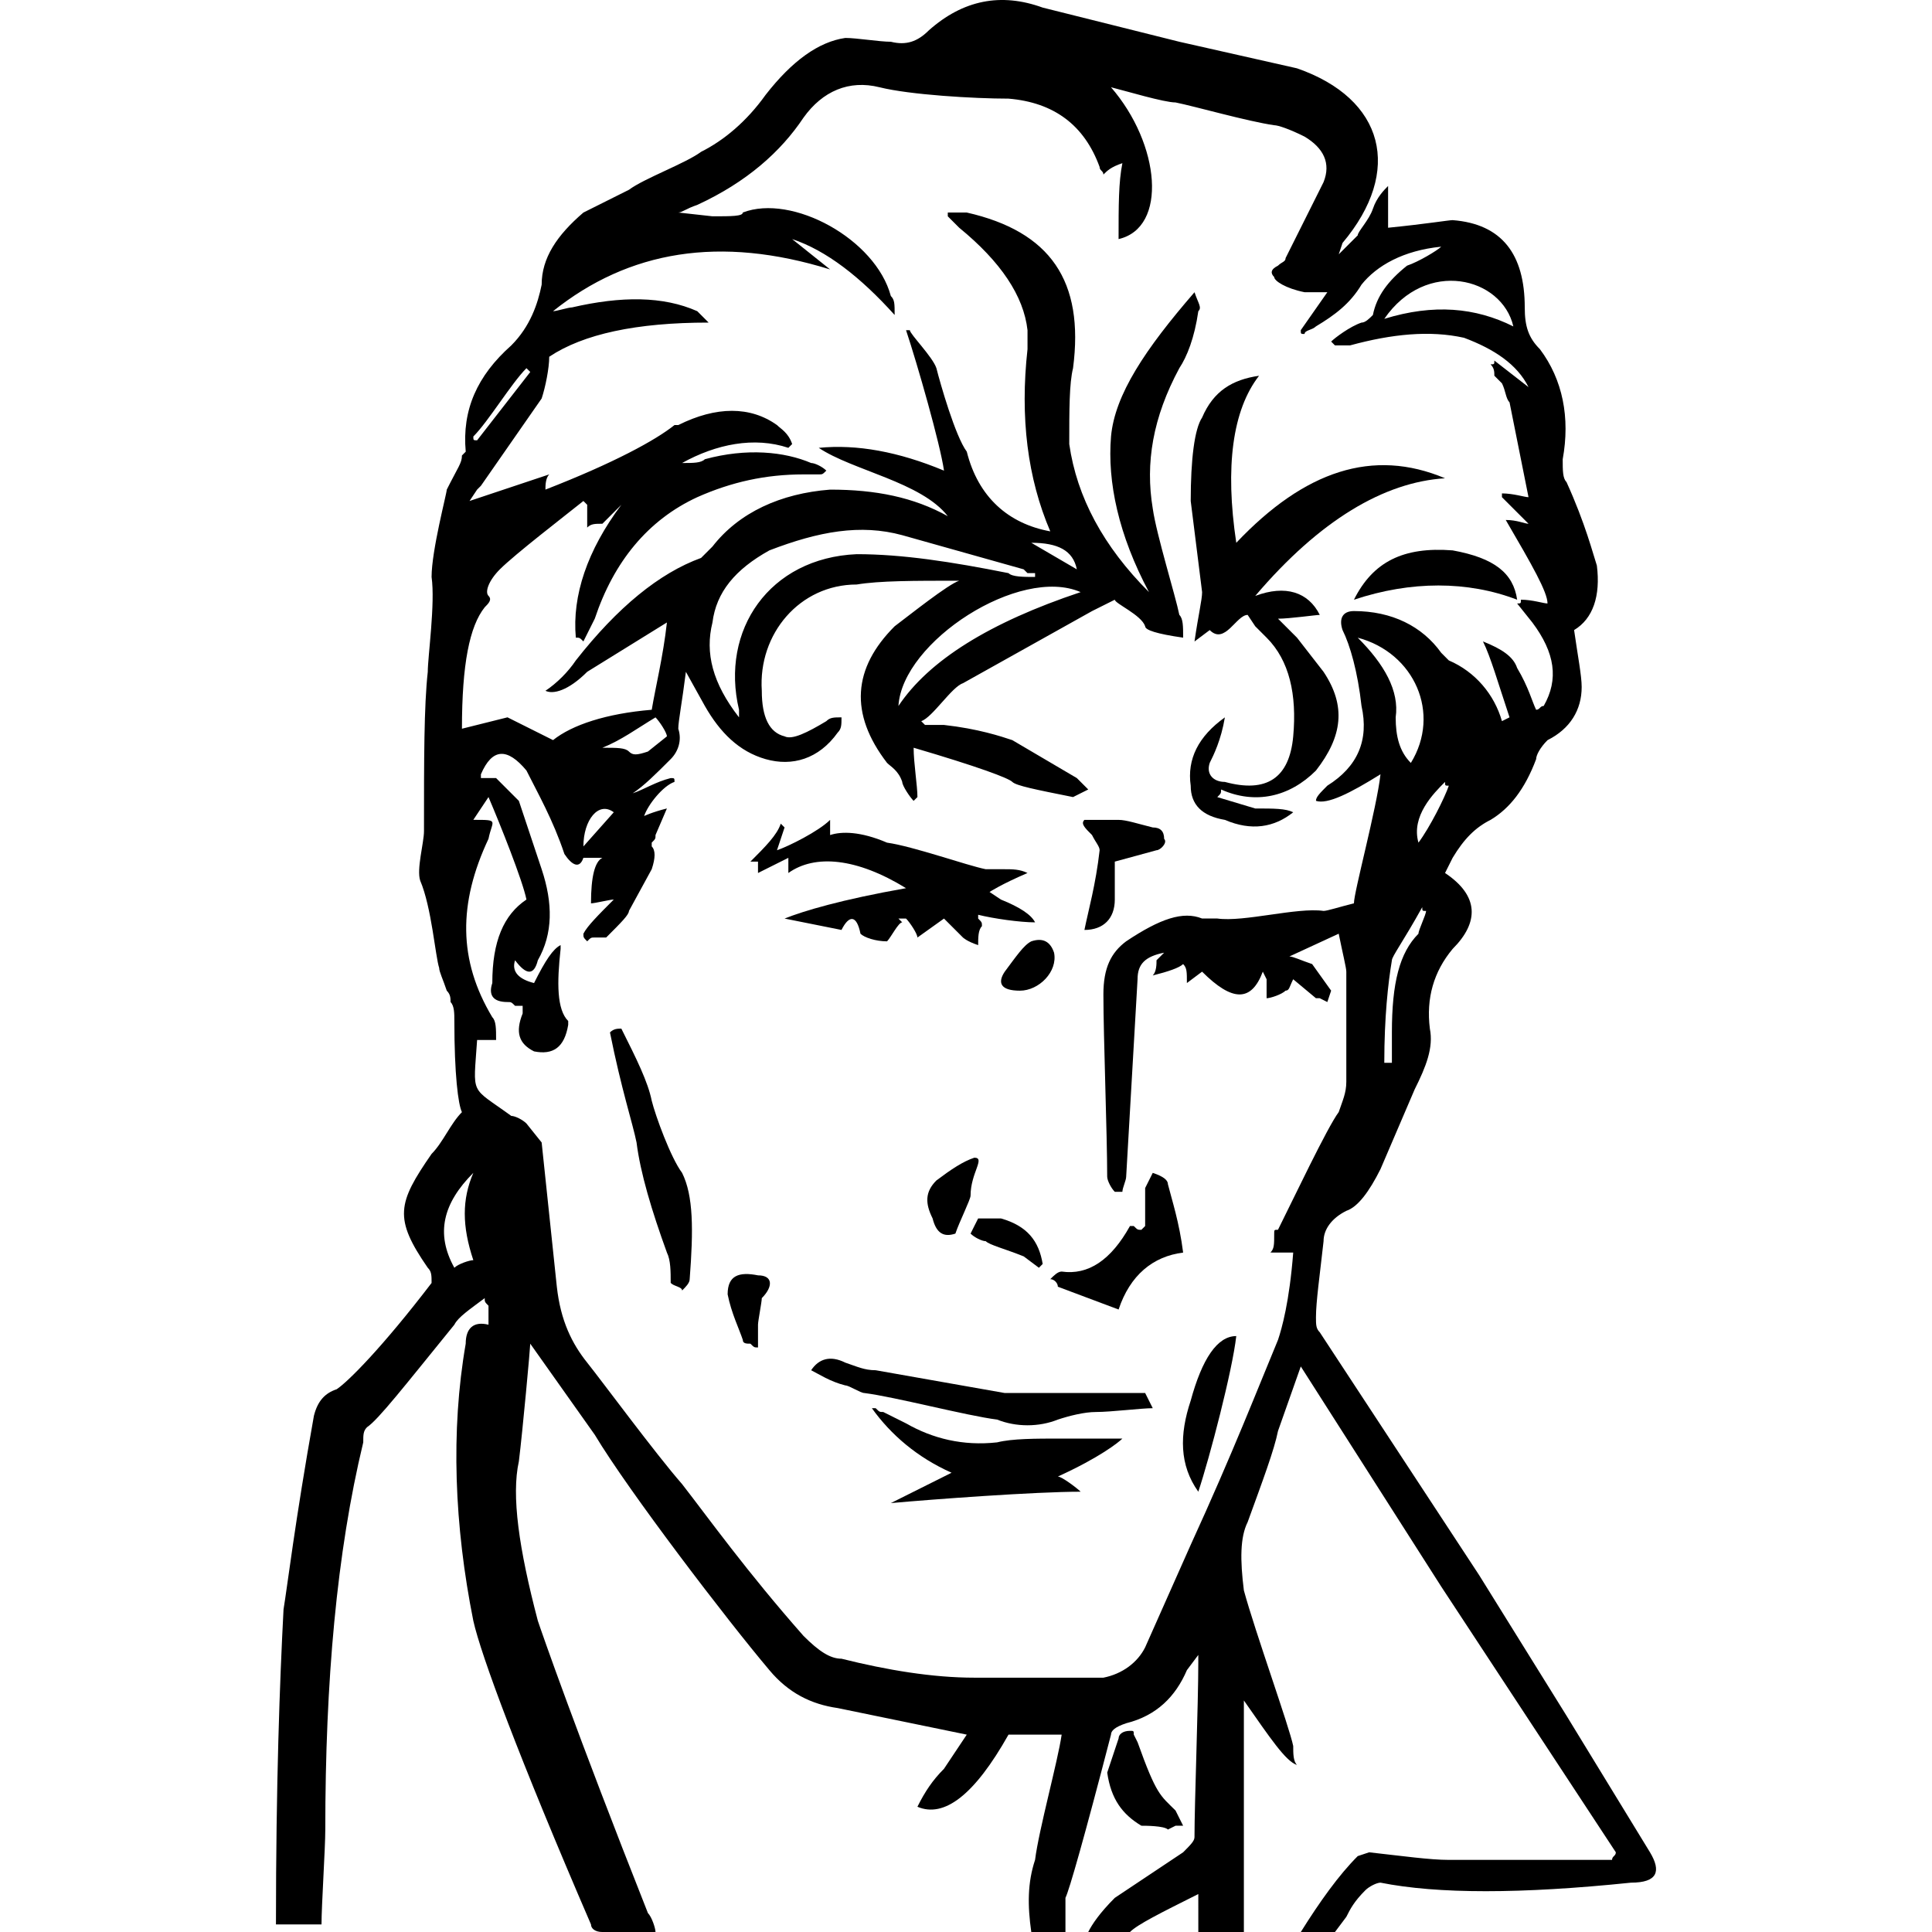 <?xml version="1.0" encoding="utf-8"?>
<!-- Generator: Adobe Illustrator 16.0.0, SVG Export Plug-In . SVG Version: 6.00 Build 0)  -->
<!DOCTYPE svg PUBLIC "-//W3C//DTD SVG 1.1//EN" "http://www.w3.org/Graphics/SVG/1.1/DTD/svg11.dtd">
<svg version="1.1" id="Calque_1" xmlns="http://www.w3.org/2000/svg" xmlns:xlink="http://www.w3.org/1999/xlink" x="0px" y="0px"
	 width="500px" height="500px" viewBox="0 0 500 500" enable-background="new 0 0 500 500" xml:space="preserve">
<g>
	<path d="M350.397,155.208c14.731-4.914,29.468-4.914,42.238,0c-0.98-6.881-5.896-10.809-16.698-12.77
		C363.168,141.452,355.306,145.386,350.397,155.208z"/>
	<path d="M316.996,185.656c-6.875,4.914-9.822,10.809-8.842,17.684c0,4.914,2.948,7.856,8.842,8.842
		c6.876,2.947,12.771,1.962,17.685-1.967c-1.967-0.98-4.914-0.98-9.827-0.98l-9.823-2.947c0.985-0.98,0.985-0.98,0.985-1.967
		c8.838,3.934,17.68,1.967,24.555-4.908c6.88-8.842,7.86-16.703,1.967-25.54l-6.875-8.842l-4.915-4.913
		c2.948,0,9.823-0.981,10.809-0.981c-2.947-5.895-8.842-7.86-16.702-4.914c16.702-19.645,33.4-29.468,49.118-30.448
		c-18.666-7.861-36.344-1.967-54.027,16.698c-2.948-19.646-0.981-34.382,5.894-43.224c-6.875,0.986-11.788,3.928-14.735,10.809
		c-1.967,2.947-2.948,10.803-2.948,21.611l2.948,23.573c0,1.967-0.981,5.895-1.967,12.771l3.934-2.948
		c3.927,3.929,6.875-3.928,9.822-3.928l1.962,2.947l2.946,2.947c5.896,5.895,7.862,14.731,6.881,25.54
		c-0.985,10.803-6.881,14.736-17.685,11.789c-2.946,0-4.913-1.967-3.927-4.914C314.05,195.479,316.016,191.551,316.996,185.656z"/>
	<path d="M168.667,284.873c-0.986-4.914-3.928-10.809-7.861-18.664c-0.981,0-1.961,0-2.947,0.98
		c2.947,14.736,5.895,23.578,6.88,28.487c0.98,7.861,3.928,17.684,7.856,28.487c0.98,1.966,0.98,4.913,0.98,7.86
		c0.986,0.981,2.948,0.981,2.948,1.967c0.986-0.985,1.966-1.967,1.966-2.947c0.981-12.77,0.981-21.611-1.966-27.506
		C173.575,299.609,169.647,288.801,168.667,284.873z"/>
	<path d="M427.017,479.374l-21.611-35.362l-22.592-36.349l-41.258-62.868c-0.985-0.98-0.985-1.967-0.985-3.929
		c0-3.933,0.985-10.808,1.967-19.65c0-2.941,1.967-5.889,5.894-7.855c2.948-0.98,5.896-4.914,8.842-10.804l8.842-20.631
		c2.948-5.895,4.909-10.803,3.929-15.717c-0.98-7.861,0.98-14.736,5.895-20.631c6.876-6.876,6.876-13.751-1.966-19.646l1.966-3.928
		c2.947-4.914,5.895-7.861,9.822-9.823c4.909-2.947,8.842-7.861,11.789-15.717c0-0.986,0.981-2.947,2.948-4.914
		c5.889-2.947,8.836-7.855,8.836-13.751c0-2.946-0.98-7.86-1.961-14.736c4.909-2.946,6.875-8.842,5.894-16.697
		c-0.984-2.947-2.946-10.809-7.86-21.612c-0.981-0.98-0.981-2.947-0.981-5.895c1.962-10.803,0-20.625-5.894-28.487
		c-2.948-2.946-3.929-5.894-3.929-10.803c0-13.756-5.895-21.611-18.664-22.598c-0.986,0-6.875,0.986-16.703,1.967V48.135
		c-0.98,0.981-2.947,2.947-3.929,5.89c-0.979,2.947-3.927,5.895-3.927,6.88l-4.915,4.909l0.986-2.947
		c15.718-18.664,10.804-37.328-11.788-45.185l-30.454-6.875l-35.363-8.842c-10.803-3.929-20.631-1.967-29.467,5.894
		c-2.948,2.948-5.895,3.929-9.828,2.948c-2.942,0-8.837-0.986-11.784-0.986c-6.875,0.986-13.756,5.895-20.631,14.736
		c-4.909,6.875-10.803,11.789-16.698,14.736c-3.928,2.947-14.736,6.875-18.665,9.823l-11.789,5.895
		c-6.875,5.894-10.803,11.789-10.803,18.664c-0.986,4.909-2.947,10.804-7.861,15.718c-8.842,7.855-12.77,16.697-11.789,27.501
		l-0.981,0.985c0,1.962-0.98,2.947-3.928,8.842c0,0.981-3.928,15.718-3.928,22.593c0.98,6.875-0.986,20.626-0.986,24.559
		c-0.98,8.837-0.98,22.593-0.98,41.257c0,2.947-1.967,9.822-0.981,12.771c2.948,6.875,3.928,19.645,4.909,22.592
		c0,0.981,0.985,2.947,1.966,5.896c0.981,0.98,0.981,1.961,0.981,2.946c0.985,0.981,0.985,2.948,0.985,4.909
		c0,13.756,0.981,21.612,1.961,23.578c-2.947,2.947-4.909,7.856-7.855,10.804c-8.842,12.77-9.823,16.703-0.986,29.473
		c0.986,0.98,0.986,1.962,0.986,3.928c-12.77,16.698-21.612,25.54-24.559,27.507c-2.948,0.98-4.914,2.947-5.895,6.875
		c-4.914,27.506-6.875,44.204-7.861,50.099c-0.981,18.665-1.961,45.185-1.961,81.533h11.789c0-4.914,0.98-19.65,0.98-24.559
		c0-38.31,2.948-71.711,9.823-100.197c0-1.967,0-2.948,0.98-3.929c2.948-1.967,9.823-10.809,22.598-26.525
		c0.981-1.962,3.928-3.928,7.856-6.876c0,0.981,0,0.981,0.98,1.967v4.909c-3.928-0.98-5.895,0.986-5.895,4.914
		c-3.928,22.592-2.942,47.151,1.967,71.71c1.966,8.842,11.789,35.362,30.454,78.586c0,0.981,0.98,1.962,2.947,1.962h13.751
		c0-0.98-0.981-3.929-1.967-4.909c-18.659-47.151-27.501-72.69-28.487-75.639c-4.909-18.664-6.875-32.42-4.909-41.257
		c0.98-7.861,2.947-29.473,2.947-30.453l16.698,23.573c8.842,14.736,34.382,48.137,45.185,60.907
		c4.914,5.895,10.808,8.842,17.684,9.822l33.401,6.875l-5.895,8.842c-2.947,2.948-4.914,5.895-6.875,9.823
		c6.875,2.947,14.731-2.947,23.573-18.665h13.757c-0.986,6.876-5.896,24.56-6.882,32.415c-1.96,5.895-1.96,11.789-0.979,18.665
		h8.842v-8.837c0.98-1.967,4.908-15.717,11.788-42.243c0-0.98,0.981-1.967,3.929-2.947c7.855-1.961,12.771-6.875,15.717-13.75
		l2.947-3.929v1.962c0,10.809-0.985,36.348-0.985,45.19c0,0.98-0.981,1.961-2.941,3.928l-17.685,11.789
		c-3.928,3.928-5.895,6.875-6.875,8.837h10.803c1.967-1.962,7.861-4.909,17.684-9.822V500h11.79v-59.922
		c6.875,9.823,10.803,15.718,13.751,16.703c-0.981-0.985-0.981-2.947-0.981-4.914c-0.985-4.914-9.827-29.467-12.77-40.275
		c-0.986-7.856-0.986-13.751,0.98-17.68c3.928-10.808,6.875-18.664,7.855-23.578l5.895-16.697l36.349,56.974l45.185,68.764
		c0,0.98-0.98,0.98-0.98,1.961h-42.243c-4.908,0-11.783-0.98-20.625-1.961l-2.947,0.98c-4.915,4.914-9.823,11.789-14.737,19.646
		h8.842l2.947-3.929c0.981-1.966,1.967-3.928,4.915-6.875c0.98-0.98,2.941-1.967,3.927-1.967c14.732,2.948,36.343,2.948,64.831,0
		C428.983,487.229,429.965,484.282,427.017,479.374z M367.096,241.649c-4.914,4.914-6.875,12.771-6.875,25.54v7.861h-1.967
		c0-11.789,0.98-20.631,1.967-26.526c0-0.98,2.947-4.908,7.855-13.75c0,0.98,0,0.98,0.986,0.98
		C369.063,236.741,367.096,240.669,367.096,241.649z M351.379,165.03c14.735,3.928,21.611,19.645,13.75,32.415
		c-2.947-2.947-3.928-6.875-3.928-11.789C362.182,178.781,358.254,171.906,351.379,165.03z M367.096,218.076
		c-1.967-6.88,3.928-12.77,6.876-15.717c0,0.98,0,0.98,0.979,0.98C373.972,206.287,370.043,214.144,367.096,218.076z
		 M391.655,84.479c-9.823-4.909-20.632-5.895-33.401-1.962C369.063,66.8,388.707,71.708,391.655,84.479z M136.247,95.286
		l0.986,0.981l-13.756,17.684c-0.98,0-0.98,0-0.98-0.985C126.424,109.037,132.318,99.215,136.247,95.286z M122.496,326.13
		c-0.981,0-3.928,0.98-4.909,1.967c-4.914-8.842-2.947-16.703,4.909-24.559C119.548,310.413,119.548,317.288,122.496,326.13z
		 M334.681,324.164c-0.985,12.77-2.947,19.65-3.934,22.597c-4.909,11.784-11.784,29.468-22.593,53.041l-11.789,26.526
		c-1.961,3.928-5.889,6.875-10.803,7.855h-33.401c-10.803,0-22.592-1.961-34.381-4.908c-2.947,0-5.89-1.967-9.823-5.896
		c-14.731-16.697-24.559-30.453-31.434-39.295c-6.875-7.856-20.626-26.521-24.559-31.435c-3.928-4.908-6.875-10.803-7.856-19.645
		l-3.928-37.329l-3.933-4.909c-0.981-0.985-2.942-1.967-3.928-1.967c-10.803-7.855-9.822-4.908-8.842-19.645h4.914
		c0-2.947,0-4.914-0.981-5.895c-8.842-14.737-8.842-29.469-0.986-46.171c0.986-4.909,2.947-4.909-3.928-4.909l3.928-5.895
		c2.947,6.876,8.842,21.612,9.823,26.521c-5.89,3.934-8.837,10.809-8.837,21.612c-0.986,2.947,0,4.913,3.928,4.913
		c0.98,0,0.98,0,1.966,0.981h1.961v1.967c-1.961,4.908-0.98,7.855,2.948,9.822c4.914,0.98,7.861-0.98,8.841-6.876v-0.985
		c-2.947-2.947-2.947-9.822-1.966-18.664v-0.981c-1.961,0.981-3.928,3.928-6.875,9.823c-3.928-0.981-5.895-2.947-4.909-5.896
		c2.942,3.934,4.909,3.934,5.89,0c3.933-6.875,3.933-14.731,0.986-23.573l-5.895-17.683l-5.895-5.896h-3.928v-0.98
		c2.947-6.875,6.875-6.875,11.784-0.98c2.947,5.895,6.88,12.77,9.828,21.611c1.961,2.947,3.928,3.928,4.909,0.981h4.914
		c-1.966,0.98-2.947,4.908-2.947,11.788c0.98,0,4.909-0.985,5.895-0.985c-3.933,3.934-6.88,6.881-7.861,8.842
		c0,0.981,0,0.981,0.981,1.967c0.986-0.985,0.986-0.985,1.966-0.985h2.947c3.928-3.929,5.895-5.89,5.895-6.876l5.895-10.804
		c0.981-2.946,0.981-4.913,0-5.895v-0.98c0.981-0.985,0.981-0.985,0.981-1.967l2.947-6.875c-3.928,0.98-5.895,1.962-5.895,1.962
		c0.98-2.942,4.914-7.856,7.861-8.837c0-0.986,0-0.986-0.986-0.986c-3.928,0.986-6.875,2.947-9.822,3.934
		c2.947-1.967,5.895-4.914,9.822-8.842c1.967-1.967,2.948-4.914,1.967-7.861c0-1.962,0.981-6.875,1.967-14.731l4.908,8.837
		c3.928,6.881,8.842,11.789,15.717,13.756c6.875,1.962,13.756,0,18.665-6.875c0.981-0.986,0.981-1.967,0.981-3.934
		c-1.961,0-2.947,0-3.928,0.985c-4.909,2.948-8.842,4.909-10.803,3.929c-3.933-0.98-5.895-4.914-5.895-11.789
		c-0.981-14.736,9.822-27.506,24.559-27.506c5.895-0.981,14.731-0.981,26.521-0.981c-2.947,0.981-12.77,8.842-16.698,11.789
		c-10.808,10.804-11.789,22.592-1.966,35.362c0.981,0.981,2.947,1.967,3.928,4.914c0,0.98,1.967,3.928,2.947,4.909l0.986-0.981
		c0-2.947-0.986-8.842-0.986-12.77c16.704,4.909,24.559,7.855,25.541,8.842c0.985,0.98,5.894,1.961,15.717,3.928l3.934-1.967
		l-2.948-2.947l-16.702-9.822c-2.942-0.98-8.837-2.947-17.679-3.928h-4.914l-0.981-0.981c2.947-0.985,7.856-8.842,10.803-9.821
		l33.401-18.665l5.895-2.947c0,0.98,6.876,3.928,7.855,6.875c0,0.98,2.947,1.962,9.829,2.947c0-2.947,0-4.913-0.986-5.895
		c-0.98-4.914-5.896-20.631-6.876-27.506c-1.967-11.789,0-23.573,6.876-36.344c1.966-2.947,3.928-7.86,4.913-14.736
		c0.981-0.98,0-1.966-0.985-4.914c-12.771,14.736-20.626,26.526-21.607,37.33c-0.984,11.788,1.962,25.539,9.823,40.275
		c-11.789-11.789-18.665-24.559-20.631-38.31c0-8.842,0-15.717,0.98-19.646c2.947-22.597-5.89-35.367-27.501-40.275h-4.914v0.98
		l2.947,2.947c10.809,8.842,16.698,17.684,17.685,26.521v4.913c-1.967,17.685,0,33.401,5.894,47.152
		c-10.809-1.967-18.664-8.842-21.612-20.631c-2.947-3.928-6.875-17.679-7.861-21.607c-0.981-2.947-6.875-8.842-6.875-9.827h-0.981
		c2.947,8.842,8.842,29.473,9.823,36.348c-11.789-4.913-22.593-6.875-32.415-5.895c8.837,5.895,26.521,8.842,33.396,17.684
		c-8.842-4.913-18.665-6.875-30.454-6.875c-12.77,0.981-23.573,5.89-30.449,14.731l-2.947,2.947
		c-10.809,3.928-21.612,12.771-32.415,26.525c-1.967,2.947-4.914,5.896-7.861,7.856c1.967,0.98,5.895,0,10.804-4.909l20.631-12.77
		c-0.981,8.837-2.947,16.697-3.928,22.593c-11.789,0.979-20.631,3.928-25.54,7.855l-11.789-5.895l-11.79,2.947
		c0-16.697,1.967-26.521,5.895-31.434c0.98-0.981,1.966-1.962,0.98-2.948c-0.98-0.98,0-3.928,2.947-6.875
		c3.933-3.928,16.703-13.751,21.612-17.679l0.981,0.98v1.962v3.934c0.986-0.986,1.966-0.986,3.933-0.986l4.909-4.909
		c-8.842,11.79-12.77,23.573-11.784,34.382c0.981,0,0.981,0,1.961,0.981l2.947-5.895c4.914-14.731,13.75-25.54,26.525-31.435
		c8.837-3.929,17.679-5.895,27.501-5.895h3.933c0.981,0,0.981,0,1.961-0.981c-0.98-0.98-2.947-1.966-3.928-1.966
		c-6.875-2.947-16.698-3.929-27.506-0.981c-0.98,0.981-2.947,0.981-5.894,0.981c8.842-4.909,18.664-6.875,27.506-3.929l0.98-0.98
		c-0.98-2.947-2.947-3.928-3.928-4.914c-6.875-4.908-15.717-4.908-25.54,0h-0.981c-4.914,3.934-15.717,9.823-33.401,16.703
		c0-0.985,0-2.947,0.981-3.933l-20.626,6.88l1.961-2.947l0.986-0.985l15.717-22.593c0.98-2.947,1.961-7.856,1.961-10.804
		c8.842-5.895,22.598-8.842,41.257-8.842l-2.942-2.947c-8.842-3.928-19.65-3.928-32.42-0.98c-0.981,0-3.928,0.98-4.909,0.98
		c19.645-15.717,43.218-19.646,71.706-10.808l-9.823-7.856c8.842,2.947,17.684,9.822,26.525,19.645c0-2.946,0-3.928-0.985-4.908
		c-3.928-14.736-25.54-26.525-38.31-21.611c0,0.98-2.947,0.98-7.856,0.98l-8.842-0.98c0.981,0,1.967-0.986,4.914-1.967
		c12.77-5.895,21.607-13.751,27.501-22.593c4.914-6.875,11.789-9.822,19.65-7.861c7.856,1.967,24.554,2.948,33.396,2.948
		c11.79,0.985,19.646,6.88,23.579,17.683c0,0.981,0.98,0.981,0.98,1.967c0.981-0.985,1.966-1.967,4.914-2.947
		c-0.986,4.909-0.986,10.804-0.986,19.646c12.771-2.947,10.809-24.56-1.962-39.296c3.929,0.986,13.751,3.934,16.699,3.934
		c4.908,0.98,18.664,4.908,25.539,5.895c0.98,0,3.929,0.98,7.861,2.947c4.909,2.942,6.876,6.875,4.909,11.784l-9.823,19.65
		c0,0.98-0.98,0.98-1.967,1.961c-1.961,0.981-1.961,1.967-0.98,2.947c0,0.981,2.947,2.947,7.861,3.928h5.89l-6.876,9.823
		c0,0.985,0,0.985,0.986,0.985c0-0.985,1.961-0.985,2.942-1.966c4.913-2.948,8.842-5.895,11.789-10.804
		c3.928-4.914,10.809-8.842,20.631-9.822c-0.985,0.98-5.895,3.928-8.842,4.908c-4.914,3.929-7.861,7.861-8.843,12.77
		c-0.979,0.986-1.96,1.967-2.946,1.967c-2.947,0.981-6.876,3.929-7.855,4.909l0.979,0.986h3.929
		c10.809-2.948,20.631-3.934,29.473-1.967c7.855,2.946,13.751,6.875,16.697,12.77l-8.842-6.875c0,0.98,0,0.98-0.98,0.98
		c0.98,0.985,0.98,1.967,0.98,2.947l1.967,1.967c0.981,1.961,0.981,3.928,1.962,4.908l4.913,24.56c-0.98,0-3.927-0.98-6.875-0.98
		v0.98l6.875,6.875c-0.98,0-2.946-0.98-5.894-0.98c6.875,11.789,10.809,18.664,10.809,21.611c-0.986,0-3.934-0.98-6.882-0.98
		c0,0.98,0,0.98-0.979,0.98l3.928,4.914c5.895,7.855,6.876,14.731,2.947,21.606c-0.98,0-0.98,0.986-1.962,0.986
		c-0.985-1.967-1.967-5.896-4.913-10.809c-0.98-2.947-3.929-4.909-8.843-6.875c1.967,3.928,3.929,10.809,6.876,19.645l-1.962,0.985
		c-1.967-6.88-6.875-12.77-13.756-15.717l-1.961-1.967c-4.914-6.875-12.77-10.803-22.593-10.803c-2.947,0-3.934,1.962-2.947,4.908
		c1.962,3.929,3.929,10.809,4.909,19.646c1.967,8.842-0.98,15.718-8.842,20.631c-1.962,1.967-2.947,2.947-2.947,3.929
		c2.947,0.985,8.842-1.962,16.702-6.876c-0.985,8.842-6.875,30.454-6.875,33.4c-3.934,0.981-6.88,1.962-7.86,1.962
		c-6.875-0.98-20.626,2.947-27.507,1.967h-3.928c-4.908-1.967-10.804,0-19.646,5.895c-3.929,2.947-5.895,6.875-5.895,13.751
		c0,10.808,0.981,36.348,0.981,47.151c0,0.98,0.984,2.947,1.966,3.928h1.967c0-0.98,0.98-2.947,0.98-3.928l2.947-51.08
		c0-3.928,1.961-5.895,6.875-6.875l-1.967,1.961c0,0.986,0,2.948-0.98,3.934c3.929-0.985,6.876-1.967,7.862-2.947
		c0.979,0.98,0.979,1.962,0.979,4.909l3.929-2.947c7.86,7.86,12.77,7.86,15.717,0l0.98,1.966v4.909c0.986,0,3.934-0.98,4.914-1.961
		c0.981,0,0.981-0.981,1.967-2.948l5.89,4.909c0.985,0,0.985,0,0.985,0l1.962,0.985l0.986-2.946l-4.915-6.876
		c-2.947-0.986-4.908-1.967-5.894-1.967l12.769-5.895c0.986,4.914,1.967,8.842,1.967,9.823v28.486c0,2.947-0.98,4.914-1.967,7.861
		c-2.946,3.928-11.783,22.593-15.717,30.454c-0.98,0-0.98,0-0.98,0.98c0,2.947,0,3.928-0.98,4.909H334.681z M158.844,210.215
		l-7.861,8.842C150.983,212.182,154.911,207.269,158.844,210.215z M155.896,193.518c4.909-1.967,8.842-4.914,13.751-7.861
		c0.98,0.985,2.947,3.934,2.947,4.914l-4.914,3.928c-2.942,0.98-3.928,0.98-4.909,0
		C161.792,193.518,159.825,193.518,155.896,193.518z M266.898,140.472c6.875,0,10.803,1.967,11.788,6.875L266.898,140.472z
		 M279.668,153.241c-23.573,7.861-39.291,17.684-47.152,29.468C233.497,166.012,263.951,146.366,279.668,153.241z M267.878,148.327
		v0.986c-2.946,0-5.894,0-6.875-0.986c-14.736-2.941-27.506-4.908-39.291-4.908c-22.597,0.98-35.367,19.645-30.453,40.276v1.961
		c-6.875-8.836-8.842-16.698-6.875-24.554c0.981-7.861,5.895-13.756,14.731-18.664c12.775-4.914,23.578-6.881,34.381-3.934
		l31.435,8.842l0.986,0.98H267.878z"/>
	<path d="M295.386,472.498c0.979,0,5.894,0,6.875,0.981l1.967-0.981h1.967l-0.986-1.966l-0.98-1.967
		c-3.929-3.928-4.915-3.928-9.823-17.679l-0.985-1.967c0-0.98,0-0.98-0.981-0.98c-1.961,0-2.947,0.98-2.947,1.962l-2.946,8.842
		C287.528,465.618,290.477,469.552,295.386,472.498z"/>
	<path d="M258.056,373.282c-8.842,0.979-16.698-0.981-23.573-4.914l-5.895-2.942c-0.98,0-0.98,0-1.966-0.986h-0.981
		c4.909,6.876,11.789,12.771,20.626,16.703l-15.717,7.856c10.808-0.98,37.328-2.947,49.118-2.947
		c-0.981-0.981-4.908-3.928-5.895-3.928c10.809-4.914,15.717-8.842,16.703-9.823H274.76
		C267.878,372.301,261.984,372.301,258.056,373.282z"/>
	<path d="M222.693,241.649c0.981,0.981,3.928,1.967,6.875,1.967c0.981-0.985,2.947-4.914,3.928-4.914l-0.98-0.98h1.966
		c0.981,0.98,2.947,3.928,2.947,4.909l6.875-4.909l4.909,4.909c0,0,0.986,0.985,3.934,1.966c0-1.966,0-3.928,0.98-4.908
		c0-0.986,0-0.986-0.98-1.967v-0.98c3.929,0.98,10.804,1.961,14.73,1.961c-0.979-1.961-3.927-3.928-8.836-5.895l-2.947-1.961
		c0,0,2.947-1.967,9.823-4.914c-1.967-0.981-3.934-0.981-5.896-0.981h-4.913c-4.91-0.98-18.666-5.895-25.541-6.875
		c-6.875-2.947-11.789-2.947-14.736-1.967v-3.928c-2.942,2.947-10.803,6.875-13.75,7.856l1.966-5.895l-0.986-0.98
		c-0.98,2.946-3.928,5.894-7.856,9.822h1.966v2.947l7.856-3.928v3.928c6.875-4.909,17.683-3.928,30.453,3.928
		c-16.703,2.947-26.525,5.895-31.434,7.861l14.731,2.947C219.746,236.741,221.712,236.741,222.693,241.649z"/>
	<path d="M196.173,330.059c-4.914-0.981-7.861,0-7.861,4.914c0.98,4.908,2.947,8.842,3.928,11.788c0,0.981,0.986,0.981,1.967,0.981
		c0.98,0.98,0.98,0.98,1.966,0.98v-5.895c0-0.98,0.981-5.895,0.981-6.876C200.101,333.006,200.101,330.059,196.173,330.059z"/>
	<path d="M284.582,220.038c-0.986,8.842-2.947,15.717-3.934,20.631c4.914,0,7.861-2.947,7.861-7.861v-9.822l10.803-2.947
		c0.986,0,2.948-1.962,1.967-2.947c0-1.962-0.98-2.947-2.947-2.947c-3.928-0.98-6.875-1.962-8.842-1.962h-8.842
		c-0.98,0.981,0,1.962,1.967,3.928C283.596,218.076,284.582,219.057,284.582,220.038z"/>
	<path d="M308.154,362.479c-2.946,8.837-2.946,16.697,1.967,23.573c2.948-8.842,8.842-31.435,9.823-40.276
		C315.03,345.775,311.103,351.67,308.154,362.479z"/>
	<path d="M284.582,360.512h-14.737h-9.822l-33.401-5.895c-2.947,0-4.909-0.98-7.856-1.967c-3.933-1.961-6.875-0.98-8.842,1.967
		c1.967,0.98,4.909,2.947,8.842,3.928c0.98,0,3.928,1.967,4.909,1.967c7.861,0.98,26.525,5.895,34.381,6.875
		c4.914,1.967,10.809,1.967,15.718,0c2.947-0.98,6.875-1.961,9.822-1.961c3.933,0,11.79-0.986,14.736-0.986l-1.967-3.928H284.582z"
		/>
	<path d="M260.022,251.473c-1.967,2.947-0.98,4.914,3.929,4.914c4.913,0,9.822-4.914,8.842-9.823
		c-0.981-2.947-2.948-3.933-5.895-2.947C264.932,244.597,262.97,247.544,260.022,251.473z"/>
	<path d="M273.773,333.006l15.717,5.895c2.947-8.842,8.842-13.751,16.704-14.736c-0.986-7.856-2.948-13.751-3.934-17.68
		c0-0.985-0.981-1.966-3.929-2.946l-1.967,3.928v9.822l-0.979,0.986c-0.981,0-0.981,0-1.967-0.986h-0.981
		c-4.909,8.842-10.803,12.771-17.678,11.789c-0.986,0-1.967,0.981-2.948,1.967C272.793,331.044,273.773,332.024,273.773,333.006z"/>
	<path d="M252.161,299.609c-2.947,0.981-5.895,2.947-9.822,5.89c-2.947,2.947-2.947,5.895-0.981,9.828
		c0.981,3.928,2.947,4.908,5.895,3.928c0.981-2.947,3.928-8.842,3.928-9.822C251.181,303.538,255.109,299.609,252.161,299.609z"/>
	<path d="M264.932,325.149l3.933,2.947l0.98-0.986c-0.98-5.895-3.927-9.822-10.803-11.783h-5.895l-0.986,1.961l-0.98,1.967
		c0.98,0.98,2.947,1.961,3.929,1.961C256.095,322.202,260.022,323.183,264.932,325.149z"/>
</g>
</svg>
